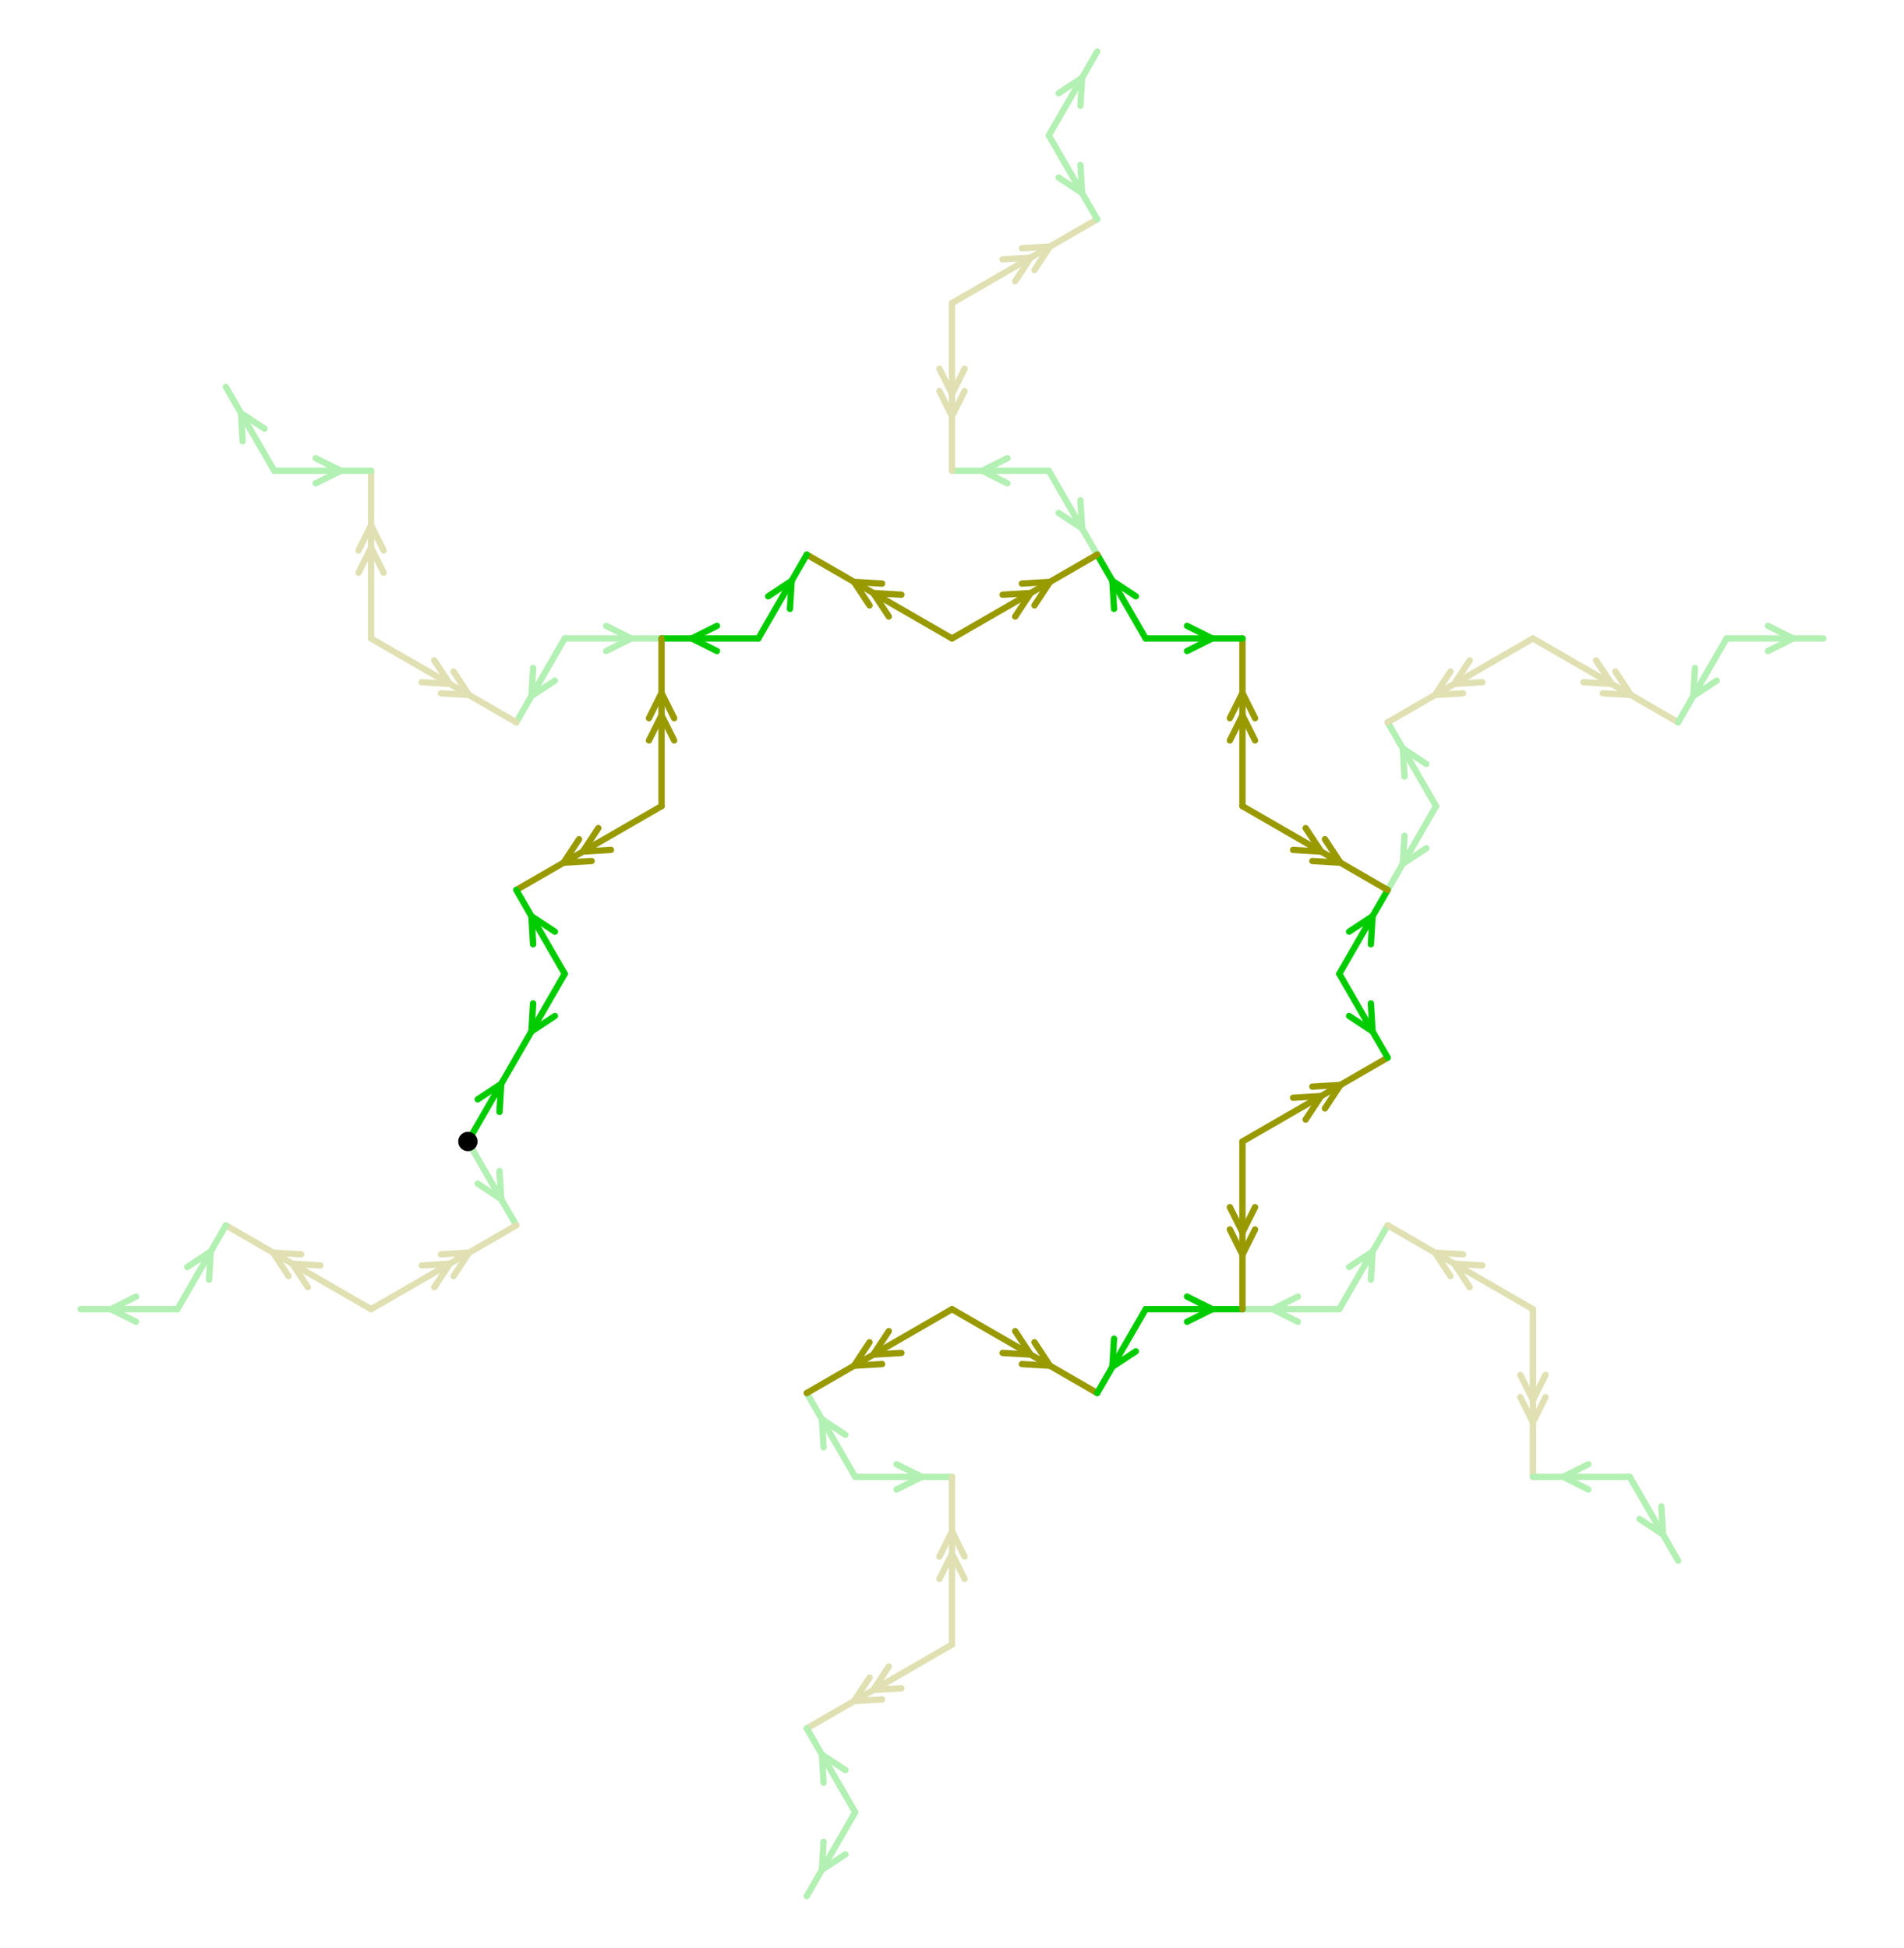 <?xml version="1.0" encoding="UTF-8" standalone="no"?>
<svg xmlns="http://www.w3.org/2000/svg" version="1.1"
     width="452.3" height="462.709">
<style type="text/css">
path {
    stroke: black;
    fill: none;
    stroke-width: 1.5;
    stroke-linejoin: round;
    stroke-linecap: round;
}
path.arrow {
    stroke: none;
    fill: rgba(0, 0, 0, 0.2);
}
path.thick {
    stroke-width: 12;
}
text {
    fill: black;
    font-family: Sans;
    text-anchor: middle;
    text-align: center;
}
.g { stroke: #00cc00; }
.y { stroke: #999900; }
.lg { stroke: #b3f0b3; }
.ly { stroke: #e0e0b3; }
</style>
<path class="lg" d="M 203.15 350.866 L 191.65 330.947 "/>
<path class="lg" d="M 200.823 340.856 L 195.244 337.172 L 195.644 343.846 "/>
<path class="lg" d="M 203.15 350.866 L 226.15 350.866 "/>
<path class="lg" d="M 212.982 353.856 L 218.963 350.866 L 212.982 347.876 "/>
<path class="ly" d="M 226.15 390.703 L 226.15 350.866 "/>
<path class="ly" d="M 229.14 375.097 L 226.15 369.117 L 223.16 375.097 "/>
<path class="ly" d="M 229.14 369.807 L 226.15 363.827 L 223.16 369.807 "/>
<path class="ly" d="M 226.15 390.703 L 191.65 410.622 "/>
<path class="ly" d="M 211.14 395.917 L 207.456 401.496 L 214.13 401.096 "/>
<path class="ly" d="M 206.558 398.562 L 202.875 404.141 L 209.548 403.741 "/>
<path class="lg" d="M 203.15 430.54 L 191.65 410.622 "/>
<path class="lg" d="M 200.823 420.53 L 195.244 416.846 L 195.644 423.52 "/>
<path class="lg" d="M 203.15 430.54 L 191.65 450.459 "/>
<path class="lg" d="M 195.644 437.56 L 195.244 444.234 L 200.823 440.55 "/>
<path class="lg" d="M 318.15 311.029 L 295.15 311.029 "/>
<path class="lg" d="M 308.317 308.039 L 302.338 311.029 L 308.317 314.019 "/>
<path class="lg" d="M 318.15 311.029 L 329.65 291.11 "/>
<path class="lg" d="M 325.656 304.009 L 326.056 297.335 L 320.477 301.019 "/>
<path class="ly" d="M 364.15 311.029 L 329.65 291.11 "/>
<path class="ly" d="M 352.13 300.636 L 345.456 300.236 L 349.14 305.815 "/>
<path class="ly" d="M 347.548 297.991 L 340.875 297.591 L 344.558 303.17 "/>
<path class="ly" d="M 364.15 311.029 L 364.15 350.866 "/>
<path class="ly" d="M 361.16 326.635 L 364.15 332.615 L 367.14 326.635 "/>
<path class="ly" d="M 361.16 331.925 L 364.15 337.905 L 367.14 331.925 "/>
<path class="lg" d="M 387.15 350.866 L 364.15 350.866 "/>
<path class="lg" d="M 377.317 347.876 L 371.338 350.866 L 377.317 353.856 "/>
<path class="lg" d="M 387.15 350.866 L 398.65 370.785 "/>
<path class="lg" d="M 389.477 360.876 L 395.056 364.56 L 394.656 357.886 "/>
<path class="lg" d="M 341.15 191.517 L 329.65 211.436 "/>
<path class="lg" d="M 333.644 198.537 L 333.244 205.211 L 338.823 201.527 "/>
<path class="lg" d="M 341.15 191.517 L 329.65 171.599 "/>
<path class="lg" d="M 338.823 181.507 L 333.244 177.823 L 333.644 184.497 "/>
<path class="ly" d="M 364.15 151.68 L 329.65 171.599 "/>
<path class="ly" d="M 349.14 156.894 L 345.456 162.473 L 352.13 162.073 "/>
<path class="ly" d="M 344.558 159.539 L 340.875 165.118 L 347.548 164.718 "/>
<path class="ly" d="M 364.15 151.68 L 398.65 171.599 "/>
<path class="ly" d="M 376.17 162.073 L 382.844 162.473 L 379.16 156.894 "/>
<path class="ly" d="M 380.752 164.718 L 387.425 165.118 L 383.742 159.539 "/>
<path class="lg" d="M 410.15 151.68 L 398.65 171.599 "/>
<path class="lg" d="M 402.644 158.7 L 402.244 165.374 L 407.823 161.69 "/>
<path class="lg" d="M 410.15 151.68 L 433.15 151.68 "/>
<path class="lg" d="M 419.982 154.67 L 425.963 151.68 L 419.982 148.69 "/>
<path class="lg" d="M 249.15 111.843 L 260.65 131.762 "/>
<path class="lg" d="M 251.477 121.853 L 257.056 125.537 L 256.656 118.863 "/>
<path class="lg" d="M 249.15 111.843 L 226.15 111.843 "/>
<path class="lg" d="M 239.317 108.853 L 233.338 111.843 L 239.317 114.833 "/>
<path class="ly" d="M 226.15 72.006 L 226.15 111.843 "/>
<path class="ly" d="M 223.16 87.612 L 226.15 93.592 L 229.14 87.612 "/>
<path class="ly" d="M 223.16 92.902 L 226.15 98.882 L 229.14 92.902 "/>
<path class="ly" d="M 226.15 72.006 L 260.65 52.087 "/>
<path class="ly" d="M 241.16 66.792 L 244.844 61.213 L 238.17 61.613 "/>
<path class="ly" d="M 245.742 64.147 L 249.425 58.568 L 242.752 58.968 "/>
<path class="lg" d="M 249.15 32.169 L 260.65 52.087 "/>
<path class="lg" d="M 251.477 42.179 L 257.056 45.863 L 256.656 39.189 "/>
<path class="lg" d="M 249.15 32.169 L 260.65 12.25 "/>
<path class="lg" d="M 256.656 25.148 L 257.056 18.475 L 251.477 22.158 "/>
<path class="lg" d="M 134.15 151.68 L 157.15 151.68 "/>
<path class="lg" d="M 143.982 154.67 L 149.963 151.68 L 143.982 148.69 "/>
<path class="lg" d="M 134.15 151.68 L 122.65 171.599 "/>
<path class="lg" d="M 126.644 158.7 L 126.244 165.374 L 131.823 161.69 "/>
<path class="ly" d="M 88.15 151.68 L 122.65 171.599 "/>
<path class="ly" d="M 100.17 162.073 L 106.844 162.473 L 103.16 156.894 "/>
<path class="ly" d="M 104.752 164.718 L 111.425 165.118 L 107.742 159.539 "/>
<path class="ly" d="M 88.15 151.68 L 88.15 111.843 "/>
<path class="ly" d="M 91.14 136.074 L 88.15 130.094 L 85.16 136.074 "/>
<path class="ly" d="M 91.14 130.784 L 88.15 124.804 L 85.16 130.784 "/>
<path class="lg" d="M 65.15 111.843 L 88.15 111.843 "/>
<path class="lg" d="M 74.983 114.833 L 80.962 111.843 L 74.983 108.853 "/>
<path class="lg" d="M 65.15 111.843 L 53.65 91.924 "/>
<path class="lg" d="M 62.823 101.833 L 57.244 98.149 L 57.644 104.823 "/>
<path class="lg" d="M 111.15 271.192 L 122.65 291.11 "/>
<path class="lg" d="M 113.477 281.202 L 119.056 284.886 L 118.656 278.212 "/>
<path class="ly" d="M 88.15 311.029 L 122.65 291.11 "/>
<path class="ly" d="M 103.16 305.815 L 106.844 300.236 L 100.17 300.636 "/>
<path class="ly" d="M 107.742 303.17 L 111.425 297.591 L 104.752 297.991 "/>
<path class="ly" d="M 88.15 311.029 L 53.65 291.11 "/>
<path class="ly" d="M 76.13 300.636 L 69.456 300.236 L 73.14 305.815 "/>
<path class="ly" d="M 71.548 297.991 L 64.875 297.591 L 68.558 303.17 "/>
<path class="lg" d="M 42.15 311.029 L 53.65 291.11 "/>
<path class="lg" d="M 49.656 304.009 L 50.056 297.335 L 44.477 301.019 "/>
<path class="lg" d="M 42.15 311.029 L 19.15 311.029 "/>
<path class="lg" d="M 32.317 308.039 L 26.337 311.029 L 32.317 314.019 "/>
<path class="y" d="M 226.15 311.029 L 191.65 330.947 "/>
<path class="y" d="M 211.14 316.242 L 207.456 321.822 L 214.13 321.421 "/>
<path class="y" d="M 206.558 318.887 L 202.875 324.467 L 209.548 324.066 "/>
<path class="y" d="M 226.15 311.029 L 260.65 330.947 "/>
<path class="y" d="M 238.17 321.421 L 244.844 321.822 L 241.16 316.242 "/>
<path class="y" d="M 242.752 324.066 L 249.425 324.467 L 245.742 318.887 "/>
<path class="g" d="M 272.15 311.029 L 260.65 330.947 "/>
<path class="g" d="M 264.644 318.049 L 264.244 324.723 L 269.823 321.039 "/>
<path class="g" d="M 272.15 311.029 L 295.15 311.029 "/>
<path class="g" d="M 281.982 314.019 L 287.963 311.029 L 281.982 308.039 "/>
<path class="y" d="M 295.15 271.192 L 295.15 311.029 "/>
<path class="y" d="M 292.16 286.798 L 295.15 292.778 L 298.14 286.798 "/>
<path class="y" d="M 292.16 292.088 L 295.15 298.068 L 298.14 292.088 "/>
<path class="y" d="M 295.15 271.192 L 329.65 251.273 "/>
<path class="y" d="M 310.16 265.978 L 313.844 260.399 L 307.17 260.799 "/>
<path class="y" d="M 314.742 263.333 L 318.425 257.754 L 311.752 258.154 "/>
<path class="g" d="M 318.15 231.354 L 329.65 251.273 "/>
<path class="g" d="M 320.477 241.365 L 326.056 245.048 L 325.656 238.375 "/>
<path class="g" d="M 318.15 231.354 L 329.65 211.436 "/>
<path class="g" d="M 325.656 224.334 L 326.056 217.66 L 320.477 221.344 "/>
<path class="y" d="M 295.15 191.517 L 329.65 211.436 "/>
<path class="y" d="M 307.17 201.91 L 313.844 202.31 L 310.16 196.731 "/>
<path class="y" d="M 311.752 204.555 L 318.425 204.955 L 314.742 199.376 "/>
<path class="y" d="M 295.15 191.517 L 295.15 151.68 "/>
<path class="y" d="M 298.14 175.911 L 295.15 169.931 L 292.16 175.911 "/>
<path class="y" d="M 298.14 170.621 L 295.15 164.641 L 292.16 170.621 "/>
<path class="g" d="M 272.15 151.68 L 295.15 151.68 "/>
<path class="g" d="M 281.982 154.67 L 287.963 151.68 L 281.982 148.69 "/>
<path class="g" d="M 272.15 151.68 L 260.65 131.762 "/>
<path class="g" d="M 269.823 141.67 L 264.244 137.986 L 264.644 144.66 "/>
<path class="y" d="M 226.15 151.68 L 260.65 131.762 "/>
<path class="y" d="M 241.16 146.466 L 244.844 140.887 L 238.17 141.288 "/>
<path class="y" d="M 245.742 143.821 L 249.425 138.242 L 242.752 138.643 "/>
<path class="y" d="M 226.15 151.68 L 191.65 131.762 "/>
<path class="y" d="M 214.13 141.288 L 207.456 140.887 L 211.14 146.466 "/>
<path class="y" d="M 209.548 138.643 L 202.875 138.242 L 206.558 143.821 "/>
<path class="g" d="M 180.15 151.68 L 191.65 131.762 "/>
<path class="g" d="M 187.656 144.66 L 188.056 137.986 L 182.477 141.67 "/>
<path class="g" d="M 180.15 151.68 L 157.15 151.68 "/>
<path class="g" d="M 170.317 148.69 L 164.338 151.68 L 170.317 154.67 "/>
<path class="y" d="M 157.15 191.517 L 157.15 151.68 "/>
<path class="y" d="M 160.14 175.911 L 157.15 169.931 L 154.16 175.911 "/>
<path class="y" d="M 160.14 170.621 L 157.15 164.641 L 154.16 170.621 "/>
<path class="y" d="M 157.15 191.517 L 122.65 211.436 "/>
<path class="y" d="M 142.14 196.731 L 138.456 202.31 L 145.13 201.91 "/>
<path class="y" d="M 137.558 199.376 L 133.875 204.955 L 140.548 204.555 "/>
<path class="g" d="M 134.15 231.354 L 122.65 211.436 "/>
<path class="g" d="M 131.823 221.344 L 126.244 217.66 L 126.644 224.334 "/>
<path class="g" d="M 134.15 231.354 L 122.65 251.273 "/>
<path class="g" d="M 126.644 238.375 L 126.244 245.048 L 131.823 241.365 "/>
<path class="g" d="M 111.15 271.192 L 122.65 251.273 "/>
<path class="g" d="M 118.656 264.171 L 119.056 257.498 L 113.477 261.181 "/>
<circle cx="111.15" cy="271.192" r="2.3"/>
</svg>
